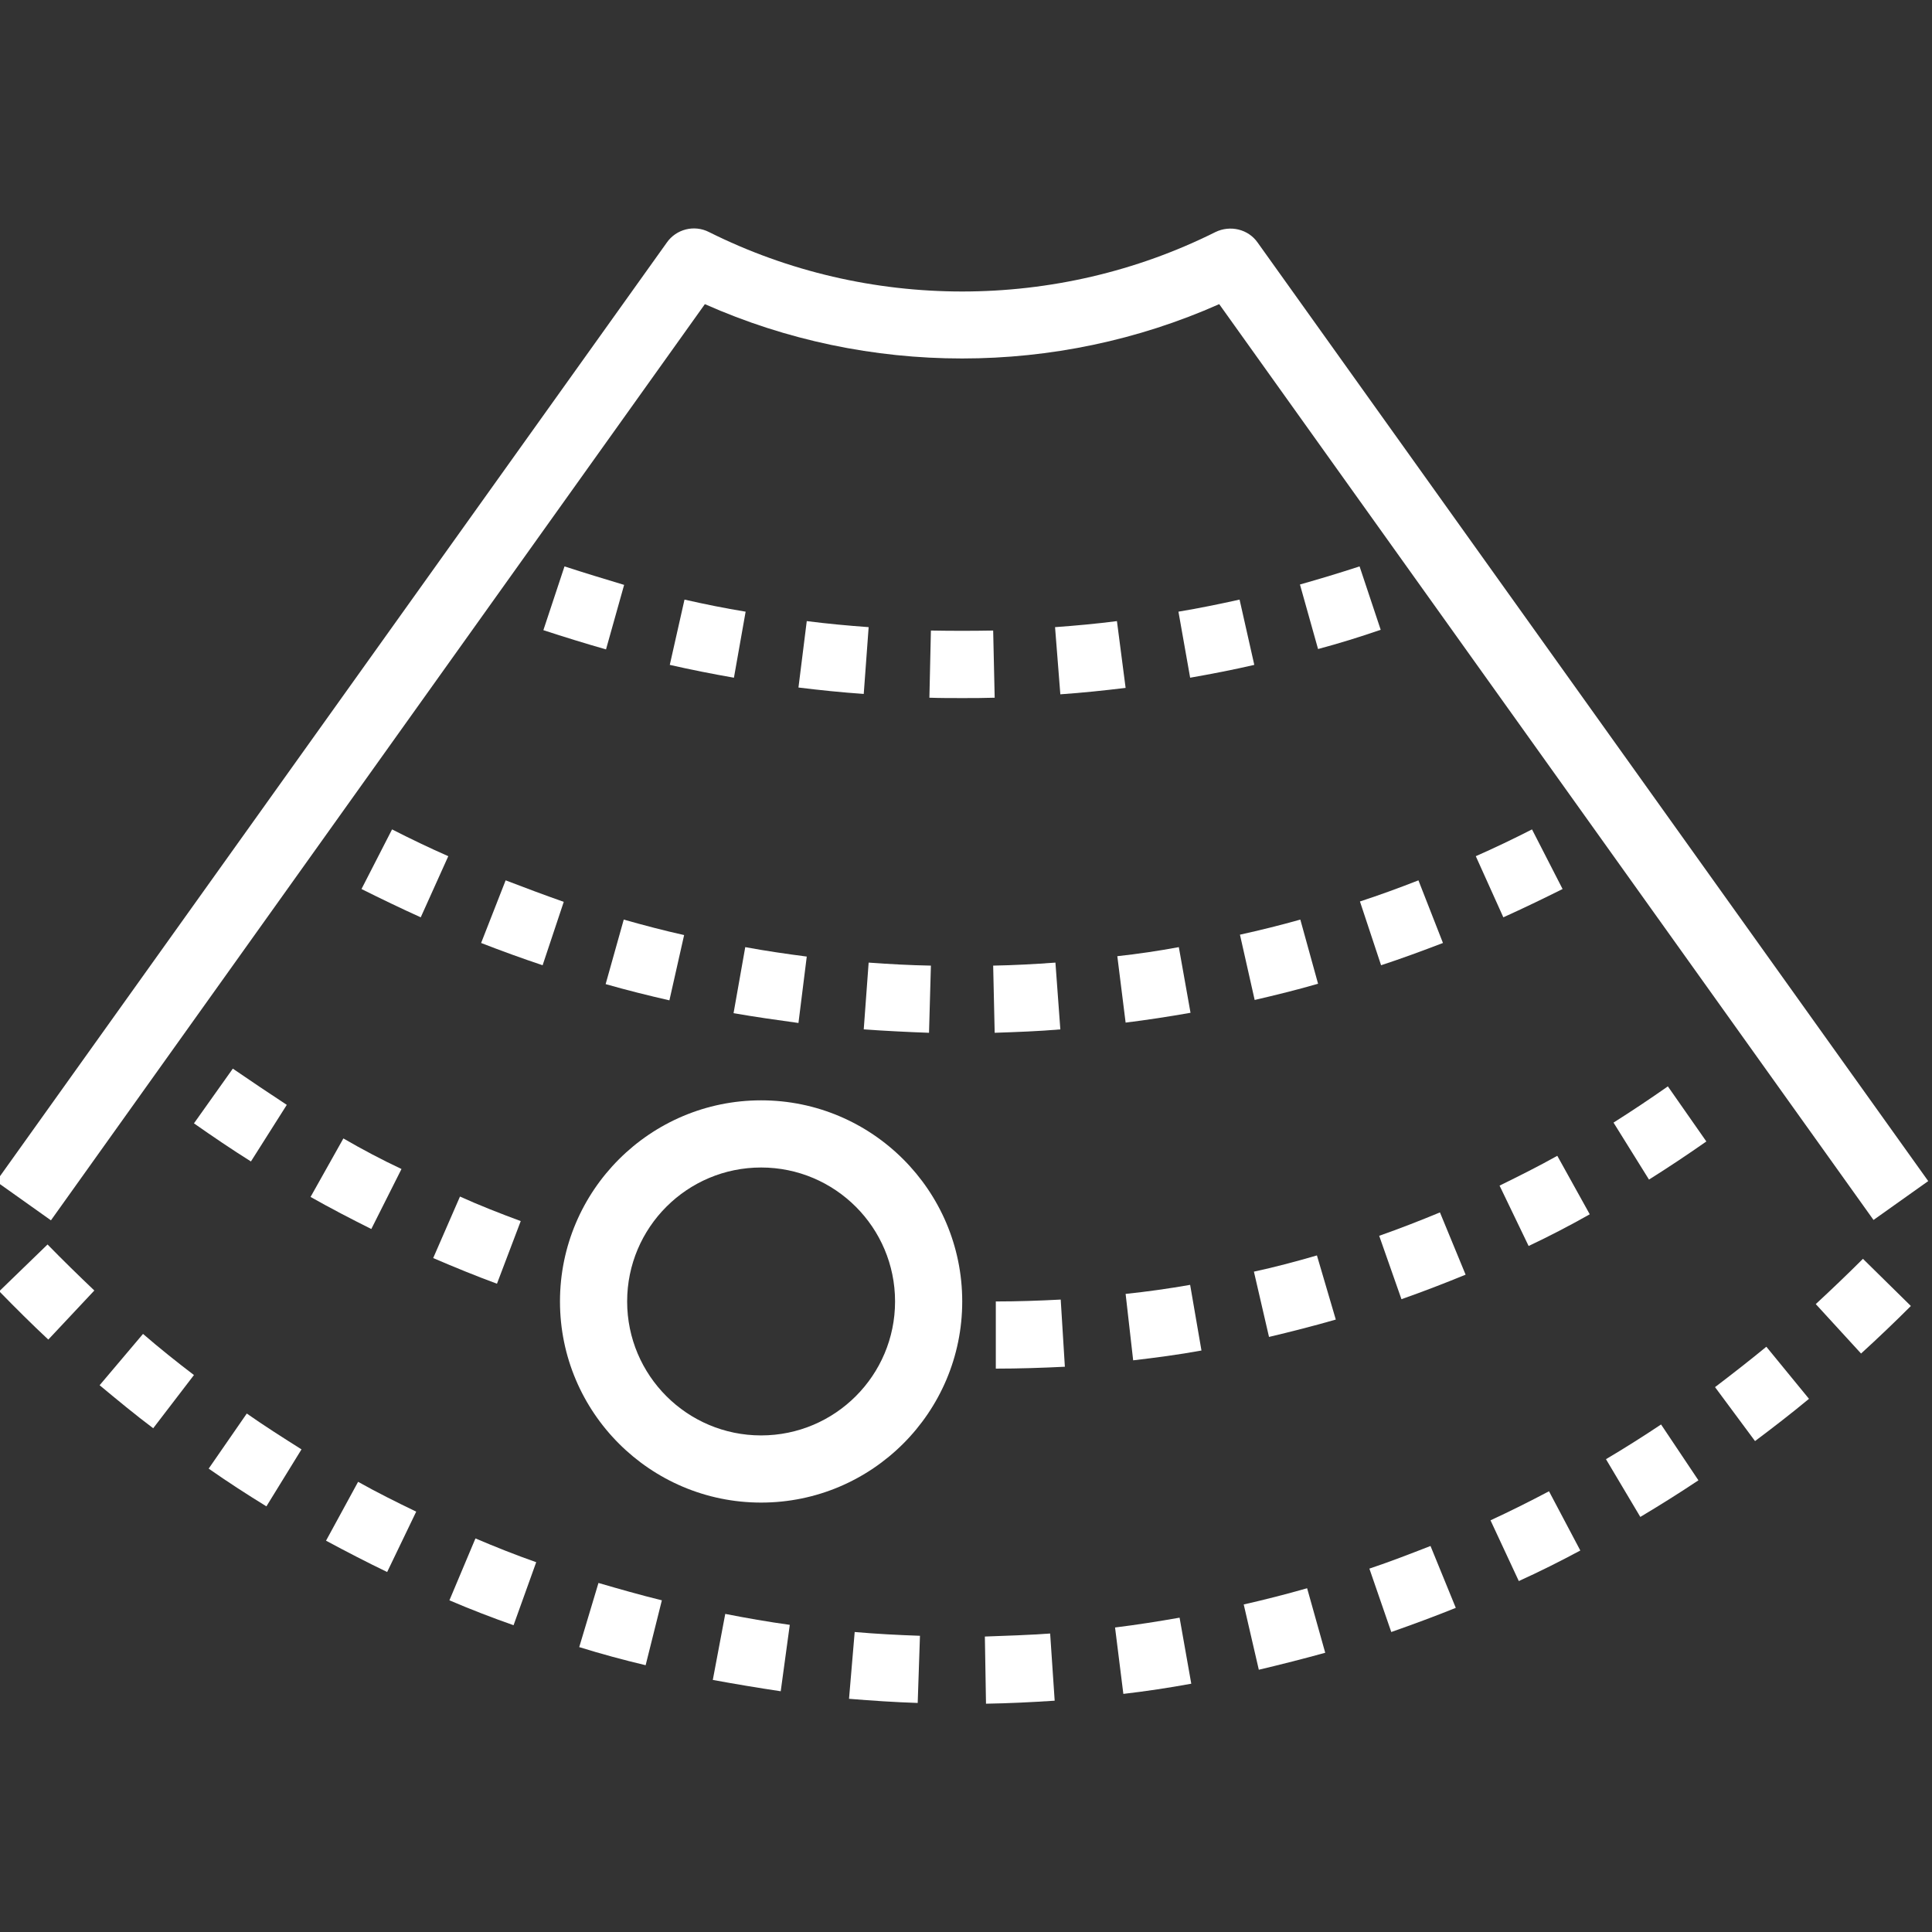 <?xml version="1.0" encoding="UTF-8"?> <!-- Generator: Adobe Illustrator 22.0.0, SVG Export Plug-In . SVG Version: 6.00 Build 0) --> <svg xmlns="http://www.w3.org/2000/svg" xmlns:xlink="http://www.w3.org/1999/xlink" id="Слой_1" x="0px" y="0px" viewBox="0 0 512 512" style="enable-background:new 0 0 512 512;" xml:space="preserve"><rect x="0" y="0" width="512" height="512" fill="#333333" stroke="none"/> <style type="text/css"> .st0{fill:#FFFFFF;} </style> <g> <g> <path class="st0" d="M333.3,64.3c-2.5-3.6-7.3-4.7-11.2-2.8c-42,21-92.2,21-134.2,0c-3.9-2-8.7-0.8-11.2,2.8L-1,313.1l14.5,10.3 L186.8,80.6c43.2,19.2,93.1,19.2,136.3,0l173.4,242.7l14.5-10.3L333.3,64.3z"></path> </g> </g> <g> <g> <path class="st0" d="M493.7,333.6c-4.1,4.1-8.3,8.1-12.5,12l12,13.1c4.5-4.1,8.9-8.3,13.2-12.6L493.7,333.6z"></path> </g> </g> <g> <g> <path class="st0" d="M468.1,356.9c-4.5,3.7-9,7.2-13.6,10.7l10.6,14.3c4.8-3.6,9.6-7.3,14.3-11.2L468.1,356.9z"></path> </g> </g> <g> <g> <path class="st0" d="M37.9,353.5l-11.5,13.6c4.7,3.9,9.4,7.8,14.2,11.4l10.8-14.1C46.8,360.9,42.3,357.3,37.9,353.5z"></path> </g> </g> <g> <g> <path class="st0" d="M94.9,392.7l-8.5,15.6c5.4,2.9,10.8,5.7,16.2,8.3l7.7-16C105.1,398.1,99.9,395.5,94.9,392.7z"></path> </g> </g> <g> <g> <path class="st0" d="M410.5,395.2c-5.1,2.7-10.3,5.3-15.5,7.7l7.5,16.1c5.5-2.5,10.9-5.2,16.3-8.1L410.5,395.2z"></path> </g> </g> <g> <g> <path class="st0" d="M65.4,374.6l-10.1,14.6c5,3.5,10.1,6.8,15.3,10l9.3-15.1C75,381,70.1,377.9,65.4,374.6z"></path> </g> </g> <g> <g> <path class="st0" d="M440.2,377.5c-4.8,3.2-9.7,6.3-14.6,9.2l9.1,15.3c5.2-3.1,10.3-6.3,15.4-9.7L440.2,377.5z"></path> </g> </g> <g> <g> <path class="st0" d="M346.4,420.9c-5.6,1.6-11.1,3-16.8,4.3l4,17.3c5.9-1.4,11.8-2.9,17.6-4.5L346.4,420.9z"></path> </g> </g> <g> <g> <path class="st0" d="M312.6,428.7c-5.7,1-11.4,1.9-17.1,2.6l2.2,17.6c6-0.7,12-1.6,18-2.7L312.6,428.7z"></path> </g> </g> <g> <g> <path class="st0" d="M126,407.7l-6.9,16.4c5.6,2.4,11.3,4.6,17,6.6l6-16.7C136.7,412.1,131.4,410,126,407.7z"></path> </g> </g> <g> <g> <path class="st0" d="M158.6,419.5l-5.1,17c5.8,1.8,11.7,3.4,17.6,4.8l4.3-17.2C169.7,422.7,164.1,421.1,158.6,419.5z"></path> </g> </g> <g> <g> <path class="st0" d="M12.6,329.8l-12.8,12.4c4.3,4.4,8.6,8.7,13,12.8L25,342C20.8,338,16.7,334,12.6,329.8z"></path> </g> </g> <g> <g> <path class="st0" d="M379.1,409.7c-5.4,2.1-10.8,4.2-16.2,6l5.8,16.8c5.7-2,11.4-4.1,17.1-6.4L379.1,409.7z"></path> </g> </g> <g> <g> <path class="st0" d="M278.3,432.9c-5.7,0.4-11.5,0.6-17.3,0.8l0.3,17.8c6.1-0.1,12.1-0.4,18.2-0.8L278.3,432.9z"></path> </g> </g> <g> <g> <path class="st0" d="M192.2,427.7l-3.3,17.5c6,1.1,12,2.1,18,3l2.4-17.6C203.5,429.8,197.8,428.8,192.2,427.7z"></path> </g> </g> <g> <g> <path class="st0" d="M226.5,432.5l-1.5,17.7c6.1,0.5,12.1,0.9,18.2,1.1l0.6-17.8C238,433.3,232.2,433,226.5,432.5z"></path> </g> </g> <g> <g> <path class="st0" d="M442,287.9c-4.7,3.3-9.5,6.5-14.4,9.6l9.4,15.1c5.1-3.2,10.2-6.6,15.2-10.1L442,287.9z"></path> </g> </g> <g> <g> <path class="st0" d="M381.6,321.3c-5.3,2.2-10.7,4.3-16.1,6.2l5.9,16.8c5.7-2,11.4-4.2,17-6.5L381.6,321.3z"></path> </g> </g> <g> <g> <path class="st0" d="M349,332.7c-5.5,1.6-11.1,3.1-16.7,4.3l4,17.3c5.9-1.4,11.8-2.9,17.7-4.6L349,332.7z"></path> </g> </g> <g> <g> <path class="st0" d="M315.4,340.5c-5.7,1-11.4,1.8-17.1,2.4l2,17.6c6-0.7,12.1-1.5,18.1-2.6L315.4,340.5z"></path> </g> </g> <g> <g> <path class="st0" d="M281.1,344.4c-5.7,0.3-11.5,0.5-17.2,0.5v17.8c6.1,0,12.2-0.2,18.3-0.5L281.1,344.4z"></path> </g> </g> <g> <g> <path class="st0" d="M412.7,306.3c-5,2.8-10.2,5.4-15.3,7.9l7.7,16c5.5-2.6,10.9-5.4,16.2-8.4L412.7,306.3z"></path> </g> </g> <g> <g> <path class="st0" d="M121.9,317.1l-7.1,16.3c5.6,2.4,11.2,4.7,16.9,6.8l6.3-16.6C132.6,321.6,127.2,319.5,121.9,317.1z"></path> </g> </g> <g> <g> <path class="st0" d="M61.7,283.2l-10.3,14.5c5,3.5,10,6.9,15.1,10.1l9.5-15C71.3,289.7,66.5,286.5,61.7,283.2z"></path> </g> </g> <g> <g> <path class="st0" d="M91,301.7l-8.7,15.5c5.3,3,10.7,5.8,16.1,8.5l8-15.9C101.1,307.3,96,304.6,91,301.7z"></path> </g> </g> <g> <g> <path class="st0" d="M103.9,219.8l-8.1,15.8c5.2,2.6,10.4,5.1,15.7,7.5l7.3-16.2C113.8,224.7,108.8,222.3,103.9,219.8z"></path> </g> </g> <g> <g> <path class="st0" d="M344.6,243.7c-5.3,1.5-10.6,2.8-16,4l3.9,17.3c5.6-1.3,11.3-2.7,16.8-4.3L344.6,243.7z"></path> </g> </g> <g> <g> <path class="st0" d="M406,219.8c-4.9,2.5-9.9,4.9-14.9,7.1l7.3,16.2c5.3-2.4,10.5-4.9,15.7-7.5L406,219.8z"></path> </g> </g> <g> <g> <path class="st0" d="M312.4,251c-5.4,1-10.8,1.8-16.3,2.4l2.2,17.6c5.7-0.7,11.5-1.6,17.2-2.6L312.4,251z"></path> </g> </g> <g> <g> <path class="st0" d="M279.7,255.1c-5.5,0.4-11,0.7-16.5,0.8l0.4,17.8c5.8-0.2,11.6-0.4,17.4-0.9L279.7,255.1z"></path> </g> </g> <g> <g> <path class="st0" d="M230.2,255.1l-1.3,17.7c5.8,0.4,11.6,0.7,17.3,0.9l0.5-17.8C241.2,255.8,235.7,255.5,230.2,255.1z"></path> </g> </g> <g> <g> <path class="st0" d="M134,233.3l-6.5,16.6c5.4,2.1,10.9,4.1,16.3,5.9l5.6-16.8C144.3,237.2,139.2,235.3,134,233.3z"></path> </g> </g> <g> <g> <path class="st0" d="M165.3,243.7l-4.8,17.1c5.6,1.6,11.2,3,16.9,4.3l3.9-17.3C175.9,246.6,170.6,245.2,165.3,243.7z"></path> </g> </g> <g> <g> <path class="st0" d="M375.9,233.3c-5.1,2-10.3,3.9-15.5,5.6l5.6,16.9c5.5-1.8,10.9-3.8,16.4-5.9L375.9,233.3z"></path> </g> </g> <g> <g> <path class="st0" d="M197.5,251l-3.1,17.5c5.7,1,11.4,1.8,17.2,2.6l2.2-17.6C208.4,252.8,202.9,252,197.5,251z"></path> </g> </g> <g> <g> <path class="st0" d="M296,164.6c-5.4,0.7-10.9,1.2-16.4,1.6L281,184c5.8-0.4,11.5-1,17.3-1.7L296,164.6z"></path> </g> </g> <g> <g> <path class="st0" d="M263.2,167.1c-5.5,0.1-11,0.1-16.5,0l-0.4,17.8c2.9,0.1,5.8,0.1,8.7,0.1c2.9,0,5.7,0,8.6-0.1L263.2,167.1z"></path> </g> </g> <g> <g> <path class="st0" d="M328.5,158.9c-5.4,1.2-10.8,2.3-16.2,3.2l3.1,17.5c5.7-1,11.4-2.1,17-3.4L328.5,158.9z"></path> </g> </g> <g> <g> <path class="st0" d="M360.3,150.1c-5.2,1.7-10.5,3.3-15.8,4.8l4.8,17.1c5.6-1.5,11.1-3.2,16.6-5.1L360.3,150.1z"></path> </g> </g> <g> <g> <path class="st0" d="M213.8,164.6l-2.2,17.6c5.7,0.7,11.5,1.3,17.3,1.7l1.3-17.7C224.7,165.8,219.3,165.3,213.8,164.6z"></path> </g> </g> <g> <g> <path class="st0" d="M181.4,158.9l-3.9,17.3c5.7,1.3,11.3,2.4,17,3.4l3.1-17.5C192.1,161.2,186.7,160.1,181.4,158.9z"></path> </g> </g> <g> <g> <path class="st0" d="M149.6,150.1l-5.6,16.9c5.5,1.8,11,3.5,16.6,5.1l4.8-17.1C160.1,153.4,154.8,151.8,149.6,150.1z"></path> </g> </g> <g> <g> <path class="st0" d="M201.7,291.6c-29.4,0-53.3,23.9-53.3,53.3s23.9,53.3,53.3,53.3c29.4,0,53.3-23.9,53.3-53.3 S231.1,291.6,201.7,291.6z M201.7,380.4c-19.6,0-35.5-15.9-35.5-35.5s15.9-35.5,35.5-35.5s35.5,15.9,35.5,35.5 S221.3,380.4,201.7,380.4z"></path> </g> </g> </svg> 